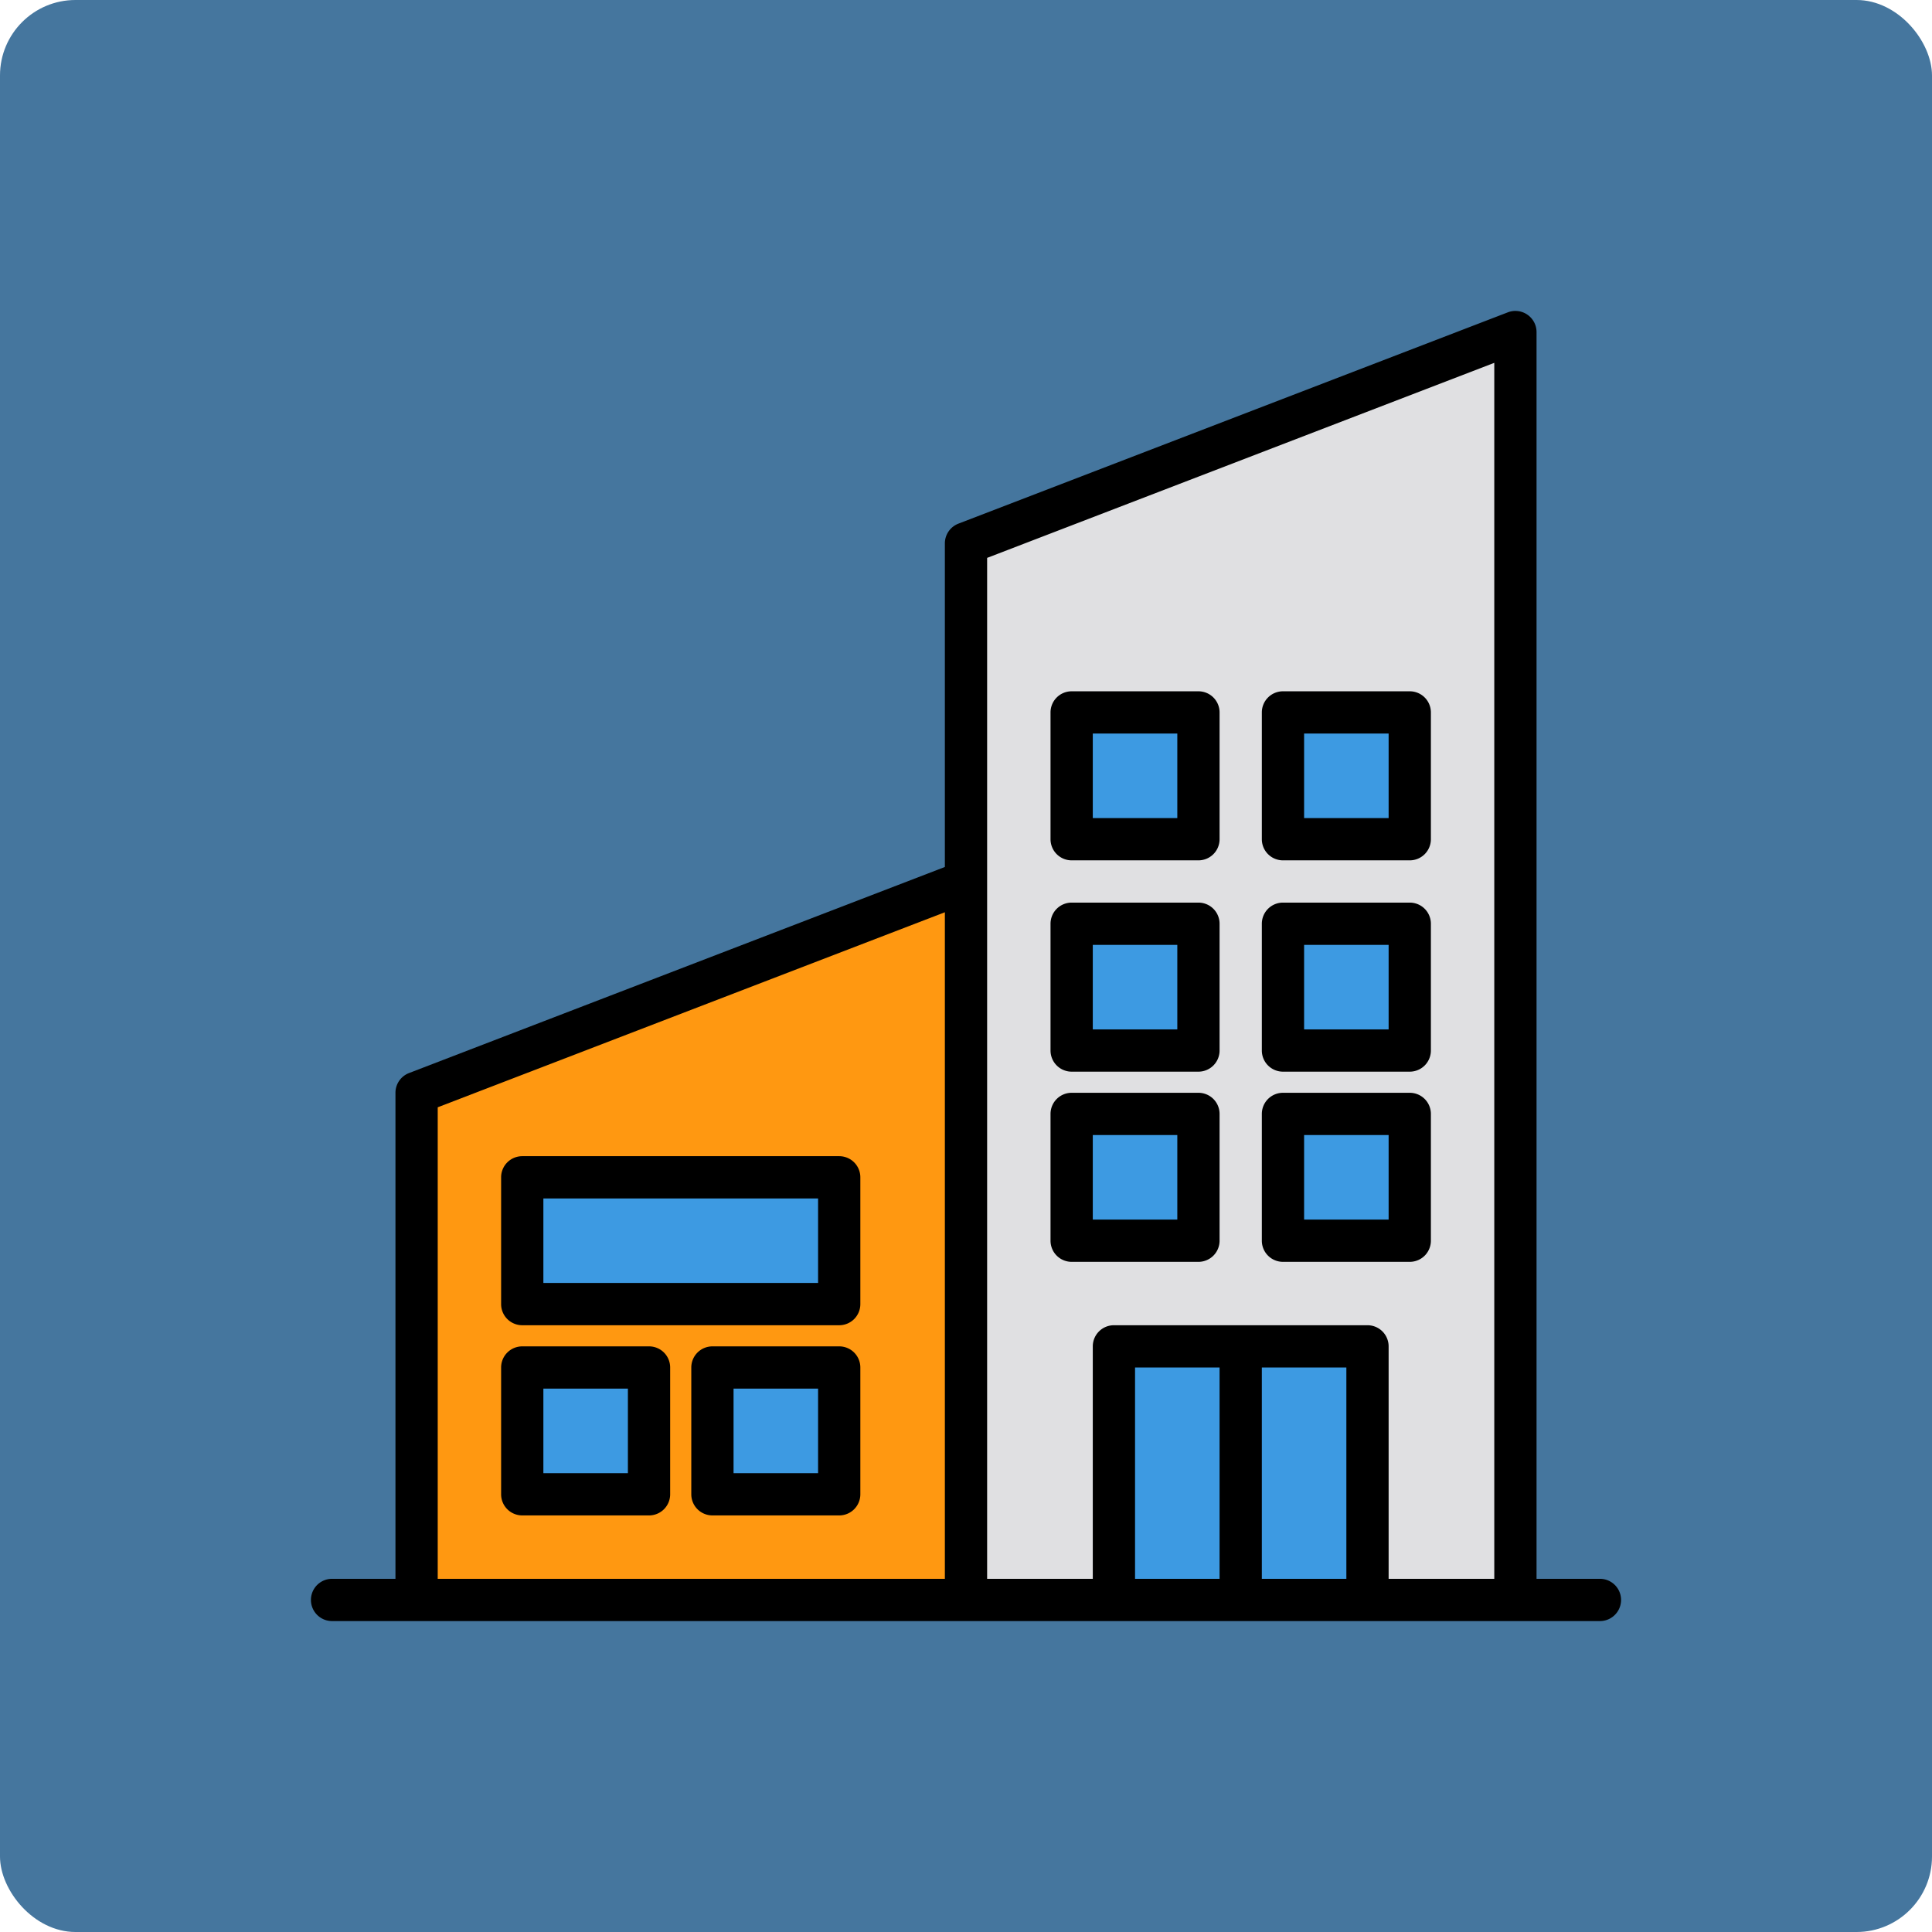 <?xml version="1.0"?>
<svg xmlns="http://www.w3.org/2000/svg" xmlns:xlink="http://www.w3.org/1999/xlink" xmlns:svgjs="http://svgjs.com/svgjs" version="1.1" width="512" height="512" x="0" y="0" viewBox="0 0 512 512" style="enable-background:new 0 0 512 512" xml:space="preserve" class=""><rect width="512" height="512" rx="20" ry="20" fill="#45769e" shape="rounded"/><g transform="matrix(0.7,0,0,0.7,76.8,76.801)"><g xmlns="http://www.w3.org/2000/svg"><g><path d="m464 496h-208v-400l208-80z" fill="#e0e0e2" data-original="#e0e0e2" style="" class=""/><path d="m256 496h-208v-192l208-80z" fill="#ff9811" data-original="#ff9811" style="" class=""/><g fill="#3d9ae2"><path d="m88 336h120v48h-120z" fill="#3d9ae2" data-original="#3d9ae2" style=""/><path d="m160 408h48v48h-48z" fill="#3d9ae2" data-original="#3d9ae2" style=""/><path d="m88 408h48v48h-48z" fill="#3d9ae2" data-original="#3d9ae2" style=""/><path d="m376 240h48v48h-48z" fill="#3d9ae2" data-original="#3d9ae2" style=""/><path d="m296 240h48v48h-48z" fill="#3d9ae2" data-original="#3d9ae2" style=""/><path d="m376 312h48v48h-48z" fill="#3d9ae2" data-original="#3d9ae2" style=""/><path d="m296 312h48v48h-48z" fill="#3d9ae2" data-original="#3d9ae2" style=""/><path d="m376 160h48v48h-48z" fill="#3d9ae2" data-original="#3d9ae2" style=""/><path d="m296 160h48v48h-48z" fill="#3d9ae2" data-original="#3d9ae2" style=""/><path d="m312 400h96v96h-96z" fill="#3d9ae2" data-original="#3d9ae2" style=""/></g></g><g><path d="m496 488h-24v-472a8.007 8.007 0 0 0 -10.87-7.47l-208 80a8.007 8.007 0 0 0 -5.13 7.47v122.51l-202.87 78.02a8.007 8.007 0 0 0 -5.13 7.47v184h-24a8 8 0 0 0 0 16h480a8 8 0 0 0 0-16zm-248 0h-192v-178.51l192-73.84zm104 0h-32v-80h32zm48 0h-32v-80h32zm56 0h-40v-88a8 8 0 0 0 -8-8h-96a8 8 0 0 0 -8 8v88h-40v-386.51l192-73.84z" fill="#000000" data-original="#000000" style="" class=""/><path d="m208 328h-120a8 8 0 0 0 -8 8v48a8 8 0 0 0 8 8h120a8 8 0 0 0 8-8v-48a8 8 0 0 0 -8-8zm-8 48h-104v-32h104z" fill="#000000" data-original="#000000" style="" class=""/><path d="m208 400h-48a8 8 0 0 0 -8 8v48a8 8 0 0 0 8 8h48a8 8 0 0 0 8-8v-48a8 8 0 0 0 -8-8zm-8 48h-32v-32h32z" fill="#000000" data-original="#000000" style="" class=""/><path d="m136 400h-48a8 8 0 0 0 -8 8v48a8 8 0 0 0 8 8h48a8 8 0 0 0 8-8v-48a8 8 0 0 0 -8-8zm-8 48h-32v-32h32z" fill="#000000" data-original="#000000" style="" class=""/><path d="m424 232h-48a8 8 0 0 0 -8 8v48a8 8 0 0 0 8 8h48a8 8 0 0 0 8-8v-48a8 8 0 0 0 -8-8zm-8 48h-32v-32h32z" fill="#000000" data-original="#000000" style="" class=""/><path d="m344 232h-48a8 8 0 0 0 -8 8v48a8 8 0 0 0 8 8h48a8 8 0 0 0 8-8v-48a8 8 0 0 0 -8-8zm-8 48h-32v-32h32z" fill="#000000" data-original="#000000" style="" class=""/><path d="m424 304h-48a8 8 0 0 0 -8 8v48a8 8 0 0 0 8 8h48a8 8 0 0 0 8-8v-48a8 8 0 0 0 -8-8zm-8 48h-32v-32h32z" fill="#000000" data-original="#000000" style="" class=""/><path d="m344 304h-48a8 8 0 0 0 -8 8v48a8 8 0 0 0 8 8h48a8 8 0 0 0 8-8v-48a8 8 0 0 0 -8-8zm-8 48h-32v-32h32z" fill="#000000" data-original="#000000" style="" class=""/><path d="m424 152h-48a8 8 0 0 0 -8 8v48a8 8 0 0 0 8 8h48a8 8 0 0 0 8-8v-48a8 8 0 0 0 -8-8zm-8 48h-32v-32h32z" fill="#000000" data-original="#000000" style="" class=""/><path d="m344 152h-48a8 8 0 0 0 -8 8v48a8 8 0 0 0 8 8h48a8 8 0 0 0 8-8v-48a8 8 0 0 0 -8-8zm-8 48h-32v-32h32z" fill="#000000" data-original="#000000" style="" class=""/></g></g></g></svg>
